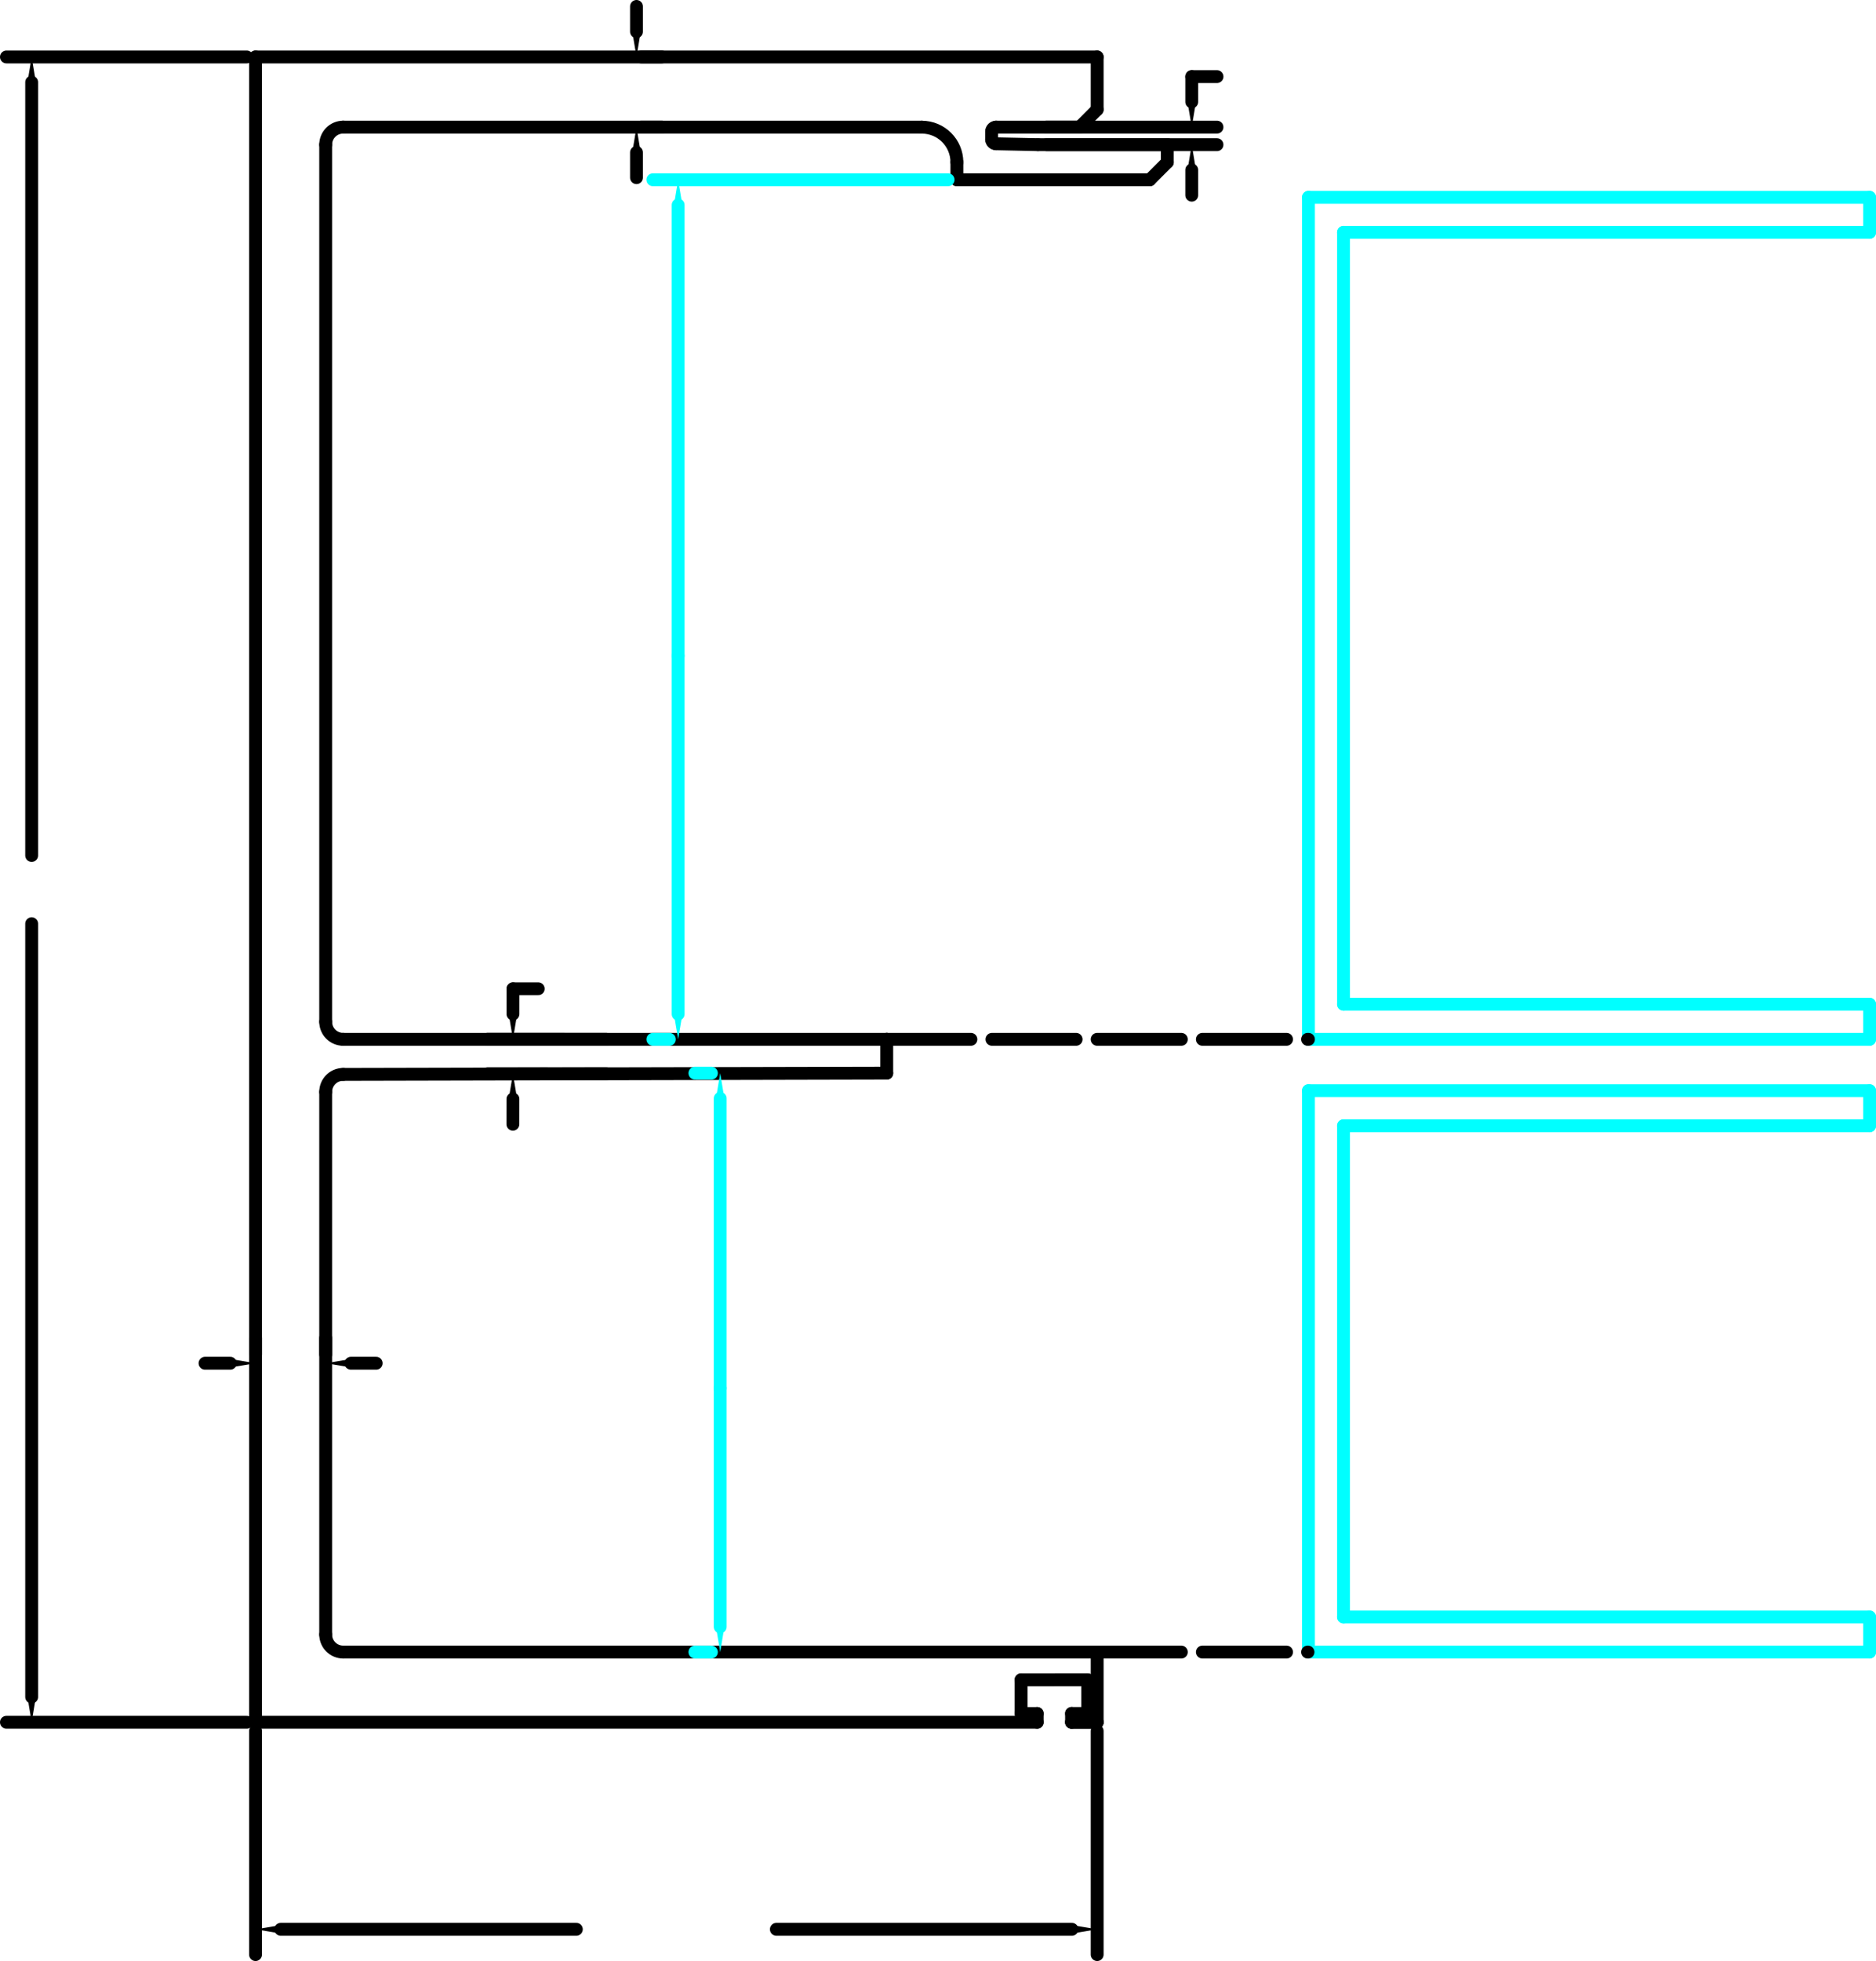 <?xml version="1.0" encoding="UTF-8"?><svg id="Layer_2" xmlns="http://www.w3.org/2000/svg" viewBox="0 0 583.59 609.74"><defs><style>.cls-1{stroke-dasharray:0 0 26.18 6.55;}.cls-1,.cls-2{stroke:#000;}.cls-1,.cls-2,.cls-3{fill:none;stroke-linecap:round;stroke-linejoin:round;stroke-width:4px;}.cls-4{fill:aqua;}.cls-3{stroke:aqua;}</style></defs><g id="_0"><g id="LINE"><line class="cls-2" x1="79.49" y1="535.5" x2="79.49" y2="17.71"/></g><g id="LINE-2"><line class="cls-2" x1="79.49" y1="17.71" x2="341.31" y2="17.71"/></g><g id="LINE-3"><line class="cls-2" x1="341.31" y1="17.71" x2="341.31" y2="34.07"/></g><g id="LINE-4"><line class="cls-2" x1="286.76" y1="39.54" x2="106.76" y2="39.53"/></g><g id="LINE-5"><line class="cls-2" x1="101.31" y1="44.98" x2="101.31" y2="317.71"/></g><g id="LINE-6"><line class="cls-2" x1="101.31" y1="339.51" x2="101.31" y2="508.23"/></g><g id="DIMENSION"><g id="LINE-7"><line class="cls-2" x1="76.76" y1="535.5" x2="2" y2="535.5"/></g><g id="LINE-8"><line class="cls-2" x1="76.76" y1="17.71" x2="2" y2="17.71"/></g><g id="LINE-9"><line class="cls-2" x1="9.85" y1="527.64" x2="9.85" y2="287.21"/></g><g id="LINE-10"><line class="cls-2" x1="9.85" y1="25.56" x2="9.85" y2="265.99"/></g><g id="SOLID"><polygon points="8.55 527.64 11.16 527.64 9.85 535.5 9.85 535.5 8.55 527.64"/></g><g id="SOLID-2"><polygon points="8.55 25.56 11.16 25.56 9.85 17.71 9.85 17.71 8.55 25.56"/></g></g><g id="DIMENSION-2"><g id="LINE-11"><line class="cls-2" x1="79.49" y1="538.23" x2="79.49" y2="607.74"/></g><g id="LINE-12"><line class="cls-2" x1="341.31" y1="538.23" x2="341.31" y2="607.74"/></g><g id="LINE-13"><line class="cls-2" x1="87.34" y1="599.88" x2="179.29" y2="599.88"/></g><g id="LINE-14"><line class="cls-2" x1="333.45" y1="599.88" x2="241.51" y2="599.88"/></g><g id="SOLID-3"><polygon points="87.34 598.57 87.34 601.19 79.49 599.88 79.49 599.88 87.34 598.57"/></g><g id="SOLID-4"><polygon points="333.45 598.57 333.45 601.19 341.31 599.88 341.31 599.88 333.45 598.57"/></g></g><g id="LINE-15"><line class="cls-2" x1="363.13" y1="44.98" x2="363.13" y2="50.44"/></g><g id="LINE-16"><line class="cls-2" x1="357.69" y1="55.89" x2="297.67" y2="55.89"/></g><g id="LINE-17"><line class="cls-2" x1="275.85" y1="323.16" x2="106.76" y2="323.16"/></g><g id="LINE-18"><line class="cls-2" x1="106.75" y1="334.06" x2="275.85" y2="333.68"/></g><g id="LINE-19"><line class="cls-2" x1="275.85" y1="333.68" x2="275.85" y2="323.16"/></g><g id="LINE-20"><line class="cls-2" x1="341.31" y1="513.68" x2="106.76" y2="513.68"/></g><g id="LINE-21"><line class="cls-2" x1="79.49" y1="535.5" x2="322.65" y2="535.5"/></g><g id="LINE-22"><line class="cls-2" x1="341.31" y1="535.5" x2="341.31" y2="513.68"/></g><g id="ARC"><path class="cls-2" d="M101.31,317.71c0,3.01,2.44,5.45,5.45,5.45"/></g><g id="ARC-2"><path class="cls-2" d="M106.75,334.06c-3.01,0-5.44,2.45-5.44,5.45"/></g><g id="ARC-3"><path class="cls-2" d="M101.31,508.23c0,3.01,2.44,5.45,5.45,5.45"/></g><g id="ARC-4"><path class="cls-2" d="M106.76,39.53c-3.01,0-5.45,2.44-5.45,5.45"/></g><g id="LINE-23"><line class="cls-2" x1="335.85" y1="39.53" x2="341.31" y2="34.07"/></g><g id="LINE-24"><line class="cls-2" x1="363.13" y1="50.44" x2="357.69" y2="55.89"/></g><g id="LINE-25"><line class="cls-2" x1="297.67" y1="55.89" x2="297.67" y2="50.45"/></g><g id="LINE-26"><line class="cls-2" x1="335.85" y1="39.53" x2="309.84" y2="39.53"/></g><g id="LINE-27"><line class="cls-2" x1="308.48" y1="40.88" x2="308.47" y2="43.34"/></g><g id="ARC-5"><path class="cls-2" d="M297.67,50.45c0-6.02-4.88-10.91-10.91-10.91"/></g><g id="ARC-6"><path class="cls-2" d="M309.84,39.53c-.75,0-1.36,.61-1.36,1.36"/></g><g id="ARC-7"><path class="cls-2" d="M308.47,43.34c0,.75,.6,1.37,1.36,1.37"/></g><g id="LINE-28"><line class="cls-3" x1="407.04" y1="323.16" x2="581.59" y2="323.16"/></g><g id="LINE-29"><line class="cls-3" x1="407.04" y1="513.68" x2="581.59" y2="513.68"/></g><g id="LINE-30"><line class="cls-3" x1="407.04" y1="61.35" x2="407.04" y2="323.16"/></g><g id="LINE-31"><line class="cls-3" x1="407.04" y1="339.13" x2="407.04" y2="513.68"/></g><g id="LINE-32"><line class="cls-3" x1="581.59" y1="61.35" x2="581.59" y2="72.25"/></g><g id="LINE-33"><line class="cls-3" x1="417.95" y1="72.25" x2="417.95" y2="312.25"/></g><g id="LINE-34"><line class="cls-3" x1="417.95" y1="312.25" x2="581.59" y2="312.25"/></g><g id="LINE-35"><line class="cls-3" x1="581.59" y1="513.68" x2="581.59" y2="502.77"/></g><g id="LINE-36"><line class="cls-3" x1="581.59" y1="502.77" x2="417.95" y2="502.77"/></g><g id="LINE-37"><line class="cls-3" x1="417.95" y1="502.77" x2="417.95" y2="350.04"/></g><g id="LINE-38"><line class="cls-3" x1="417.95" y1="350.04" x2="581.59" y2="350.04"/></g><g id="LINE-39"><line class="cls-3" x1="581.59" y1="350.04" x2="581.59" y2="339.13"/></g><g id="LINE-40"><line class="cls-3" x1="581.59" y1="312.25" x2="581.59" y2="323.16"/></g><g id="LINE-41"><line class="cls-3" x1="581.59" y1="72.25" x2="417.95" y2="72.25"/></g><g id="LINE-42"><line class="cls-3" x1="407.04" y1="61.35" x2="581.59" y2="61.35"/></g><g id="DIMENSION-3"><g id="LINE-43"><line class="cls-3" x1="208.23" y1="323.16" x2="203.1" y2="323.16"/></g><g id="LINE-44"><line class="cls-3" x1="294.94" y1="55.89" x2="203.1" y2="55.89"/></g><g id="LINE-45"><line class="cls-3" x1="210.96" y1="315.31" x2="210.96" y2="203.9"/></g><g id="LINE-46"><line class="cls-3" x1="210.96" y1="63.74" x2="210.96" y2="203.9"/></g><g id="SOLID-5"><polygon class="cls-4" points="209.65 315.31 212.27 315.31 210.96 323.16 210.96 323.16 209.65 315.31"/></g><g id="SOLID-6"><polygon class="cls-4" points="209.65 63.74 212.27 63.74 210.96 55.89 210.96 55.89 209.65 63.74"/></g></g><g id="DIMENSION-4"><g id="LINE-47"><line class="cls-3" x1="221.31" y1="333.68" x2="216.18" y2="333.68"/></g><g id="LINE-48"><line class="cls-3" x1="221.31" y1="513.68" x2="216.18" y2="513.68"/></g><g id="LINE-49"><line class="cls-3" x1="224.04" y1="341.53" x2="224.04" y2="431.62"/></g><g id="LINE-50"><line class="cls-3" x1="224.04" y1="505.83" x2="224.04" y2="431.62"/></g><g id="SOLID-7"><polygon class="cls-4" points="222.73 341.53 225.34 341.53 224.04 333.68 224.04 333.68 222.73 341.53"/></g><g id="SOLID-8"><polygon class="cls-4" points="222.73 505.83 225.34 505.83 224.04 513.68 224.04 513.68 222.73 505.83"/></g></g><g id="LINE-51"><line class="cls-1" x1="275.85" y1="323.16" x2="407.04" y2="323.16"/></g><g id="LINE-52"><line class="cls-1" x1="341.31" y1="513.68" x2="406.9" y2="513.68"/></g><g id="LINE-53"><line class="cls-3" x1="407.04" y1="339.13" x2="581.59" y2="339.13"/></g><g id="DIMENSION-5"><g id="LINE-54"><line class="cls-2" x1="101.31" y1="421.14" x2="101.31" y2="416.02"/></g><g id="LINE-55"><line class="cls-2" x1="79.49" y1="421.14" x2="79.49" y2="416.02"/></g><g id="LINE-56"><line class="cls-2" x1="109.16" y1="423.87" x2="117.02" y2="423.87"/></g><g id="LINE-57"><line class="cls-2" x1="71.64" y1="423.87" x2="63.78" y2="423.87"/></g><g id="SOLID-9"><polygon points="109.16 422.56 109.16 425.18 101.31 423.87 101.31 423.87 109.16 422.56"/></g><g id="SOLID-10"><polygon points="71.64 422.56 71.64 425.18 79.49 423.87 79.49 423.87 71.64 422.56"/></g></g><g id="DIMENSION-6"><g id="LINE-58"><line class="cls-2" x1="188.57" y1="333.87" x2="151.71" y2="333.85"/></g><g id="LINE-59"><line class="cls-2" x1="188.58" y1="323.16" x2="151.71" y2="323.14"/></g><g id="LINE-60"><line class="cls-2" x1="159.56" y1="341.71" x2="159.55" y2="349.56"/></g><g id="LINE-61"><line class="cls-2" x1="159.57" y1="315.29" x2="159.58" y2="307.44"/></g><g id="LINE-62"><line class="cls-2" x1="159.58" y1="307.44" x2="167.43" y2="307.44"/></g><g id="SOLID-11"><polygon points="158.25 341.71 160.87 341.71 159.56 333.85 159.56 333.85 158.25 341.71"/></g><g id="SOLID-12"><polygon points="158.26 315.29 160.88 315.29 159.57 323.14 159.57 323.14 158.26 315.29"/></g></g><g id="DIMENSION-7"><g id="LINE-63"><line class="cls-2" x1="199.49" y1="39.53" x2="205.85" y2="39.53"/></g><g id="LINE-64"><line class="cls-2" x1="199.49" y1="17.71" x2="205.85" y2="17.71"/></g><g id="LINE-65"><line class="cls-2" x1="198" y1="47.39" x2="198" y2="55.24"/></g><g id="LINE-66"><line class="cls-2" x1="198" y1="9.85" x2="198" y2="2"/></g><g id="SOLID-13"><polygon points="196.69 47.39 199.31 47.39 198 39.53 198 39.53 196.69 47.39"/></g><g id="SOLID-14"><polygon points="196.69 9.85 199.31 9.85 198 17.71 198 17.71 196.69 9.85"/></g></g><g id="LINE-67"><line class="cls-2" x1="309.82" y1="44.71" x2="322.85" y2="44.98"/></g><g id="LINE-68"><line class="cls-2" x1="322.85" y1="44.98" x2="363.13" y2="44.98"/></g><g id="DIMENSION-8"><g id="LINE-69"><line class="cls-2" x1="325.57" y1="44.98" x2="378.58" y2="44.99"/></g><g id="LINE-70"><line class="cls-2" x1="325.58" y1="39.53" x2="378.58" y2="39.53"/></g><g id="LINE-71"><line class="cls-2" x1="370.73" y1="52.84" x2="370.73" y2="60.69"/></g><g id="LINE-72"><line class="cls-2" x1="370.73" y1="31.68" x2="370.73" y2="23.82"/></g><g id="LINE-73"><line class="cls-2" x1="370.73" y1="23.82" x2="378.59" y2="23.82"/></g><g id="SOLID-15"><polygon points="369.42 52.84 372.04 52.84 370.73 44.98 370.73 44.98 369.42 52.84"/></g><g id="SOLID-16"><polygon points="369.42 31.68 372.04 31.68 370.73 39.53 370.73 39.53 369.42 31.68"/></g></g><g id="LINE-74"><line class="cls-2" x1="341.31" y1="535.5" x2="333.34" y2="535.5"/></g><g id="LINE-75"><line class="cls-2" x1="333.34" y1="535.5" x2="333.34" y2="532.77"/></g><g id="LINE-76"><line class="cls-2" x1="333.34" y1="532.77" x2="338.36" y2="532.77"/></g><g id="LINE-77"><line class="cls-2" x1="338.36" y1="532.77" x2="338.36" y2="522.3"/></g><g id="LINE-78"><line class="cls-2" x1="338.36" y1="522.3" x2="317.64" y2="522.31"/></g><g id="LINE-79"><line class="cls-2" x1="317.64" y1="522.31" x2="317.64" y2="532.78"/></g><g id="LINE-80"><line class="cls-2" x1="317.64" y1="532.78" x2="322.65" y2="532.78"/></g><g id="LINE-81"><line class="cls-2" x1="322.65" y1="532.78" x2="322.65" y2="535.5"/></g><g id="LINE-82"><line class="cls-2" x1="333.34" y1="535.5" x2="341.31" y2="535.5"/></g></g></svg>
